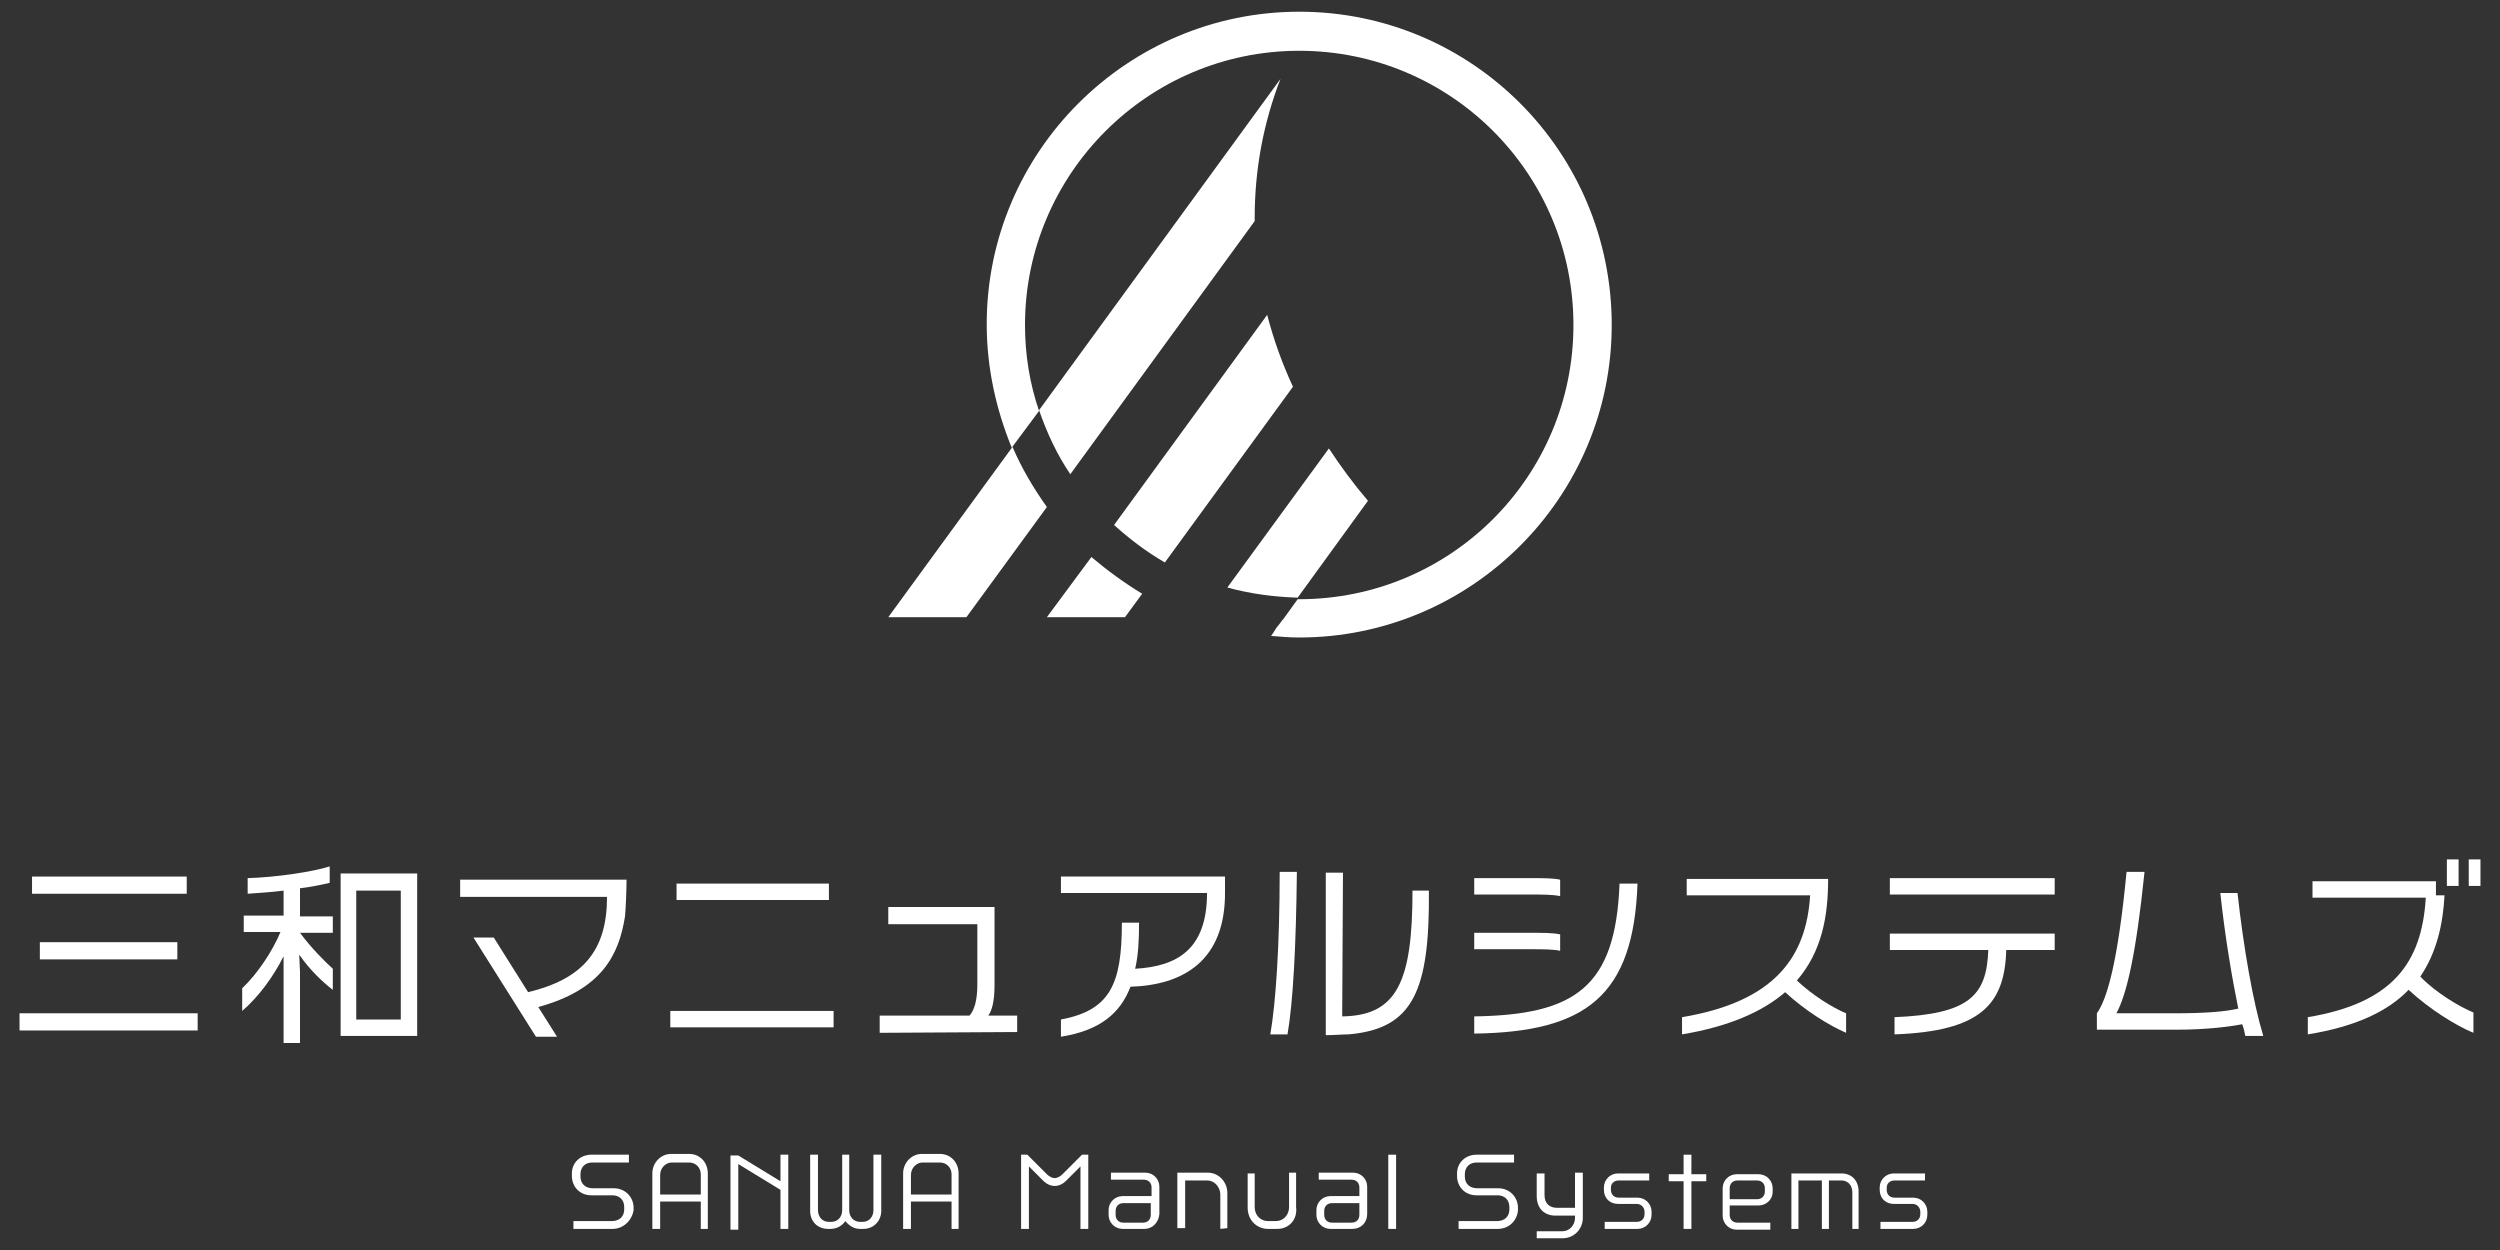 <?xml version="1.0" encoding="utf-8"?>
<!-- Generator: Adobe Illustrator 27.9.1, SVG Export Plug-In . SVG Version: 6.00 Build 0)  -->
<svg version="1.1" id="レイヤー_1" xmlns="http://www.w3.org/2000/svg" xmlns:xlink="http://www.w3.org/1999/xlink" x="0px"
	 y="0px" width="320px" height="160px" viewBox="0 0 320 160" style="enable-background:new 0 0 320 160;" xml:space="preserve">
<rect x="0" y="0" width="320" height="160" fill="#333333" stroke="none"/>
<style type="text/css">
	.st0{fill:#FFFFFF;}
</style>
<g>
	<g>
		<path class="st0" d="M2.5,131.9v-2.2h22.8v2.2H2.5z M4.1,114.4v-2.2h19.8v2.2H4.1z M5.1,122.8v-2.2h17.6v2.2H5.1z"/>
		<path class="st0" d="M38.3,122.2l0.1,2.2v9.1h-2.1v-9.1v-2c-1.3,2.6-3.2,5.2-5.3,7v-2.9c2-1.9,3.9-4.8,4.9-7.2h-4.7v-2.1h5.1V114
			c-1.6,0.2-3.2,0.3-4.6,0.4v-2c3.6-0.1,8.3-0.8,10.5-1.5v2.1c-0.8,0.2-2.2,0.5-3.8,0.7v3.6h4.2v2.1h-4.2c1.4,1.9,3.2,3.7,4.2,4.6
			v2.7C41.3,125.7,39.7,124.2,38.3,122.2z M43.6,132.6v-20.8h9.8v20.8H43.6z M51.3,114h-5.7v16.5h5.7V114z"/>
		<path class="st0" d="M80,117.3c-0.8,5.1-3.1,9.4-11.1,11.6l2.4,3.8h-2.7l-8-12.7h2.6l4.4,7c7-1.7,10.1-5.3,10.1-12.2H58.9v-2.2
			h21.3C80.2,113.7,80.1,116.4,80,117.3z"/>
		<path class="st0" d="M85.8,131.5v-2.1h20.9v2.1H85.8z M86.6,115.2v-2.1h19.5v2.1H86.6z"/>
		<path class="st0" d="M112.6,132.2V130h11.5c0.6-0.7,1-1.9,1-4v-7.7h-11.4v-2.2h13.6v10c0,2-0.3,3.2-0.8,3.9h3.7v2.1L112.6,132.2
			L112.6,132.2z"/>
		<path class="st0" d="M144.7,126.3c-1.3,3.4-3.9,5.6-8.9,6.4v-2.2c6.3-1.2,7.8-4.5,7.8-12.4h2.2c0,2.2-0.1,4.2-0.5,5.9
			c5.4-0.3,9.2-2.5,9.2-9.7h-18.7v-2.1h21v1.9C156.9,123.1,151.3,126.1,144.7,126.3z"/>
		<path class="st0" d="M164.8,132.4h-2.2c0.7-4,1.2-11.4,1.2-20.8h2.2C165.9,121.2,165.5,128.4,164.8,132.4z M172.6,132.4
			c-0.8,0-1.7,0.1-2.9,0.1v-20.8h2.2l-0.1,18.4c7-0.1,9-4.4,9-16.1h2.1C183,126.8,180.9,131.7,172.6,132.4z"/>
		<path class="st0" d="M195.8,114.5h-7.1v-2.1h7.2c1.7,0,2.9,0,3.8,0.2v2.1C198.7,114.5,197.5,114.5,195.8,114.5z M195.8,121.5h-7.1
			v-2.1h7.2c1.7,0,2.9,0,3.8,0.2v2.1C198.7,121.5,197.5,121.5,195.8,121.5z M188.7,132.3v-2.2c12.9-0.2,18.1-3.7,18.6-17h2.3
			C209.1,127.5,203,132.1,188.7,132.3z"/>
		<path class="st0" d="M228.5,127c-2.9,2.5-7.2,4.4-13.2,5.4v-2.2c11.9-2,15.9-7.7,16.4-15.6h-15.8v-2.1H234c0,4.8-0.8,9.3-4,13
			c2,1.9,4.6,3.5,6.3,4.2v2.5C234.2,131.3,231.1,129.4,228.5,127z"/>
		<path class="st0" d="M241.9,114.5v-2.1H263v2.1H241.9z M256.8,121.6c-0.2,7-3.3,10.4-14.3,10.8v-2.2c9.5-0.4,11.8-2.7,12-8.6
			h-12.6v-2.1H263v2.1H256.8z"/>
		<path class="st0" d="M287.4,132.6c-0.1-0.5-0.2-1-0.4-1.5c-1.5,0.3-4.5,0.7-8.4,0.7h-10.2v-2.1c1.3-1.8,2.7-6.6,3.8-18.1h2.3
			c-1.1,10.7-2.3,15.7-3.6,18.1h7.6c3.7,0,6.3-0.2,8-0.6c-0.8-3.9-1.7-9.2-2.3-14.8h2.2c0.8,7.2,2,14,3.3,18.3L287.4,132.6
			L287.4,132.6z"/>
		<path class="st0" d="M308.3,126.7c-2.6,2.7-6.7,4.7-12.9,5.7v-2.2c10.8-1.8,14.6-6.9,15.1-15.3H296v-2.1h15.8v1.8h1.1
			c-0.2,3.7-1,7.3-3.1,10.4c2,2.1,5.1,3.9,6.8,4.6v2.6C314.4,131.3,311,129.2,308.3,126.7z M313.2,113.4V110h1.5v3.4H313.2z
			 M316,113.4V110h1.5v3.4H316z"/>
	</g>
	<g>
		<path class="st0" d="M78.4,157.3h-5v-1h4.9c1,0,1.6-0.6,1.6-1.5v-0.3c0-0.9-0.6-1.5-1.5-1.5h-2.7c-1.5,0-2.5-1.1-2.5-2.5v-0.3
			c0-1.4,1.1-2.4,2.5-2.4h4.8v1h-4.7c-0.9,0-1.5,0.6-1.5,1.5v0.3c0,0.9,0.6,1.5,1.6,1.5h2.7c1.4,0,2.5,1.1,2.5,2.5v0.3
			C80.9,156.2,79.8,157.3,78.4,157.3z"/>
		<path class="st0" d="M89.7,157.3v-3.5h-5.2v3.5h-1v-7.1c0-1.4,1.1-2.5,2.4-2.5h2.3c1.4,0,2.4,1.1,2.4,2.5v7.1H89.7z M89.7,150.3
			c0-0.8-0.6-1.5-1.5-1.5H86c-0.8,0-1.5,0.7-1.5,1.6v2.5h5.2V150.3z"/>
		<path class="st0" d="M99.9,157.3v-5l-5.4-3.3v8.4h-1v-9.5h1l0,0l5.4,3.3v-3.4h1v9.5H99.9z"/>
		<path class="st0" d="M110.5,157.3h-0.4c-0.8,0-1.4-0.4-1.9-1c-0.4,0.6-1.1,1-1.9,1H106c-1.4,0-2.3-1-2.3-2.3v-7.2h1v7.1
			c0,0.8,0.5,1.5,1.4,1.5h0.3c0.8,0,1.4-0.6,1.4-1.5v-7.1h0.9v7.1c0,0.9,0.6,1.5,1.4,1.5h0.3c0.9,0,1.4-0.7,1.4-1.5v-7.1h1v7.2
			C112.8,156.2,111.9,157.3,110.5,157.3z"/>
		<path class="st0" d="M121.8,157.3v-3.5h-5.2v3.5h-1v-7.1c0-1.4,1.1-2.5,2.4-2.5h2.3c1.4,0,2.4,1.1,2.4,2.5v7.1H121.8z
			 M121.8,150.3c0-0.8-0.6-1.5-1.5-1.5h-2.2c-0.8,0-1.5,0.7-1.5,1.6v2.5h5.2V150.3z"/>
		<path class="st0" d="M138.3,157.3v-8l-1.8,1.8c-0.5,0.5-1,0.7-1.5,0.7s-1-0.2-1.5-0.7l-1.8-1.8v8h-1v-9.5h0.8l2.5,2.5
			c0.3,0.3,0.7,0.5,1,0.5s0.7-0.2,1-0.5l2.5-2.5h0.8v9.5H138.3z"/>
		<path class="st0" d="M146.5,157.3h-2.8c-1,0-1.8-0.8-1.8-1.8v-0.6c0-1,0.8-1.8,1.8-1.8h3.7V152c0-0.6-0.4-1-1-1h-4.2v-0.9h4.4
			c1,0,1.8,0.8,1.8,1.8v3.5C148.3,156.5,147.5,157.3,146.5,157.3z M147.3,154h-3.5c-0.6,0-1,0.4-1,1v0.5c0,0.6,0.4,1,1,1h2.5
			c0.6,0,1-0.4,1-1V154z"/>
		<path class="st0" d="M156.2,157.3v-4.4c0-0.9-0.7-1.8-1.7-1.8h-2.8v6.1h-1v-7.1h3.9c1.4,0,2.5,1.2,2.5,2.6v4.5L156.2,157.3
			L156.2,157.3z"/>
		<path class="st0" d="M163.5,157.3h-1.2c-1.4,0-2.6-1.1-2.6-2.7v-4.4h0.9v4.3c0,1.1,0.8,1.8,1.7,1.8h1c1,0,1.7-0.8,1.7-1.8v-4.4
			h0.9v4.4C166.1,156.1,165,157.3,163.5,157.3z"/>
		<path class="st0" d="M173.1,157.3h-2.8c-1,0-1.8-0.8-1.8-1.8v-0.6c0-1,0.8-1.8,1.8-1.8h3.7V152c0-0.6-0.4-1-1-1h-4.2v-0.9h4.4
			c1,0,1.8,0.8,1.8,1.8v3.5C175,156.5,174.2,157.3,173.1,157.3z M174,154h-3.5c-0.6,0-1,0.4-1,1v0.5c0,0.6,0.4,1,1,1h2.5
			c0.6,0,1-0.4,1-1V154z"/>
		<path class="st0" d="M177.7,157.3v-9.5h1v9.5H177.7z"/>
		<path class="st0" d="M191.7,157.3h-5v-1h4.9c1,0,1.6-0.6,1.6-1.5v-0.3c0-0.9-0.6-1.5-1.5-1.5H189c-1.5,0-2.5-1.1-2.5-2.5v-0.3
			c0-1.4,1.1-2.4,2.5-2.4h4.8v1H189c-0.9,0-1.5,0.6-1.5,1.5v0.3c0,0.9,0.6,1.5,1.6,1.5h2.7c1.4,0,2.5,1.1,2.5,2.5v0.3
			C194.2,156.2,193.2,157.3,191.7,157.3z"/>
		<path class="st0" d="M200,158.5h-3.3v-0.9h3.3c0.9,0,1.6-0.8,1.6-1.7v-0.3h-2.5c-1.4,0-2.4-0.9-2.4-2.5v-2.9h1v2.8
			c0,1.1,0.7,1.6,1.6,1.6h2.3v-4.5h1v5.8C202.6,157.3,201.5,158.5,200,158.5z"/>
		<path class="st0" d="M209.6,157.3h-4.2v-0.9h4.1c0.6,0,1-0.4,1-1v-0.3c0-0.5-0.4-1-1-1h-2.4c-1,0-1.8-0.7-1.8-1.8V152
			c0-1,0.8-1.8,1.8-1.8h4v0.9h-3.9c-0.6,0-1,0.4-1,0.9v0.3c0,0.6,0.4,1,1,1h2.4c1,0,1.8,0.8,1.8,1.8v0.4
			C211.4,156.5,210.6,157.3,209.6,157.3z"/>
		<path class="st0" d="M216.5,151.2v6.1h-1v-6.1h-1.9v-0.9h1.9v-2.5h1v2.5h1.9v0.9H216.5z"/>
		<path class="st0" d="M225.1,154.3h-3.7v1.2c0,0.6,0.4,1,1,1h4.2v0.9h-4.3c-1,0-1.8-0.8-1.8-1.8v-3.5c0-1,0.8-1.8,1.8-1.8h2.8
			c1,0,1.8,0.8,1.8,1.8v0.5C226.9,153.5,226.1,154.3,225.1,154.3z M225.9,152.1c0-0.6-0.4-1-1-1h-2.5c-0.6,0-1,0.4-1,1v1.4h3.5
			c0.6,0,1-0.4,1-1V152.1z"/>
		<path class="st0" d="M237.1,157.3v-4.7c0-0.8-0.5-1.5-1.4-1.5h-1.6v6.2h-0.9v-6.2h-3v6.2h-0.9v-7.1h6.4c1.4,0,2.2,1,2.2,2.3v4.8
			H237.1z"/>
		<path class="st0" d="M244.9,157.3h-4.2v-0.9h4.1c0.6,0,1-0.4,1-1v-0.3c0-0.5-0.4-1-1-1h-2.4c-1,0-1.8-0.7-1.8-1.8V152
			c0-1,0.8-1.8,1.8-1.8h4v0.9h-3.9c-0.6,0-1,0.4-1,0.9v0.3c0,0.6,0.4,1,1,1h2.4c1,0,1.8,0.8,1.8,1.8v0.4
			C246.7,156.5,245.9,157.3,244.9,157.3z"/>
	</g>
	<g>
		<path class="st0" d="M162.2,40.3l-19.6,26.9c2,1.8,4.1,3.4,6.5,4.8l16.4-22.5C164.1,46.5,163,43.4,162.2,40.3z"/>
		<path class="st0" d="M170.1,57.4l-13,17.8c2.9,0.8,5.9,1.2,9,1.3l9-12.4C173.3,62,171.6,59.7,170.1,57.4z"/>
		<path class="st0" d="M134,79h10l2.2-3c-2.3-1.4-4.5-3-6.5-4.7L134,79z"/>
		<path class="st0" d="M113.7,79h10L134,64.9c-1.7-2.4-3.2-4.9-4.4-7.7L113.7,79z"/>
		<path class="st0" d="M160.6,28.3c0-0.1,0-0.2,0-0.4c0-6.2,1.1-12.1,3.3-17.8L133,52.5c1,2.9,2.3,5.7,4,8.2L160.6,28.3z"/>
		<path class="st0" d="M166.3,1.5c-22,0-40,17.9-40,40c0,5.6,1.2,10.9,3.2,15.8l3.5-4.7c-1.2-3.5-1.8-7.2-1.8-11
			c0-19.3,15.7-35.1,35.1-35.1s35.1,15.7,35.1,35.1s-15.7,35.1-35.1,35.1c-0.1,0-0.1,0-0.2,0l-1.8,2.5l0,0c-0.3,0.3-0.5,0.7-0.8,1
			c-0.3,0.4-0.5,0.8-0.8,1.2c1.2,0.1,2.4,0.2,3.6,0.2c22,0,40-17.9,40-40C206.3,19.4,188.4,1.5,166.3,1.5z"/>
	</g>
</g>
</svg>
